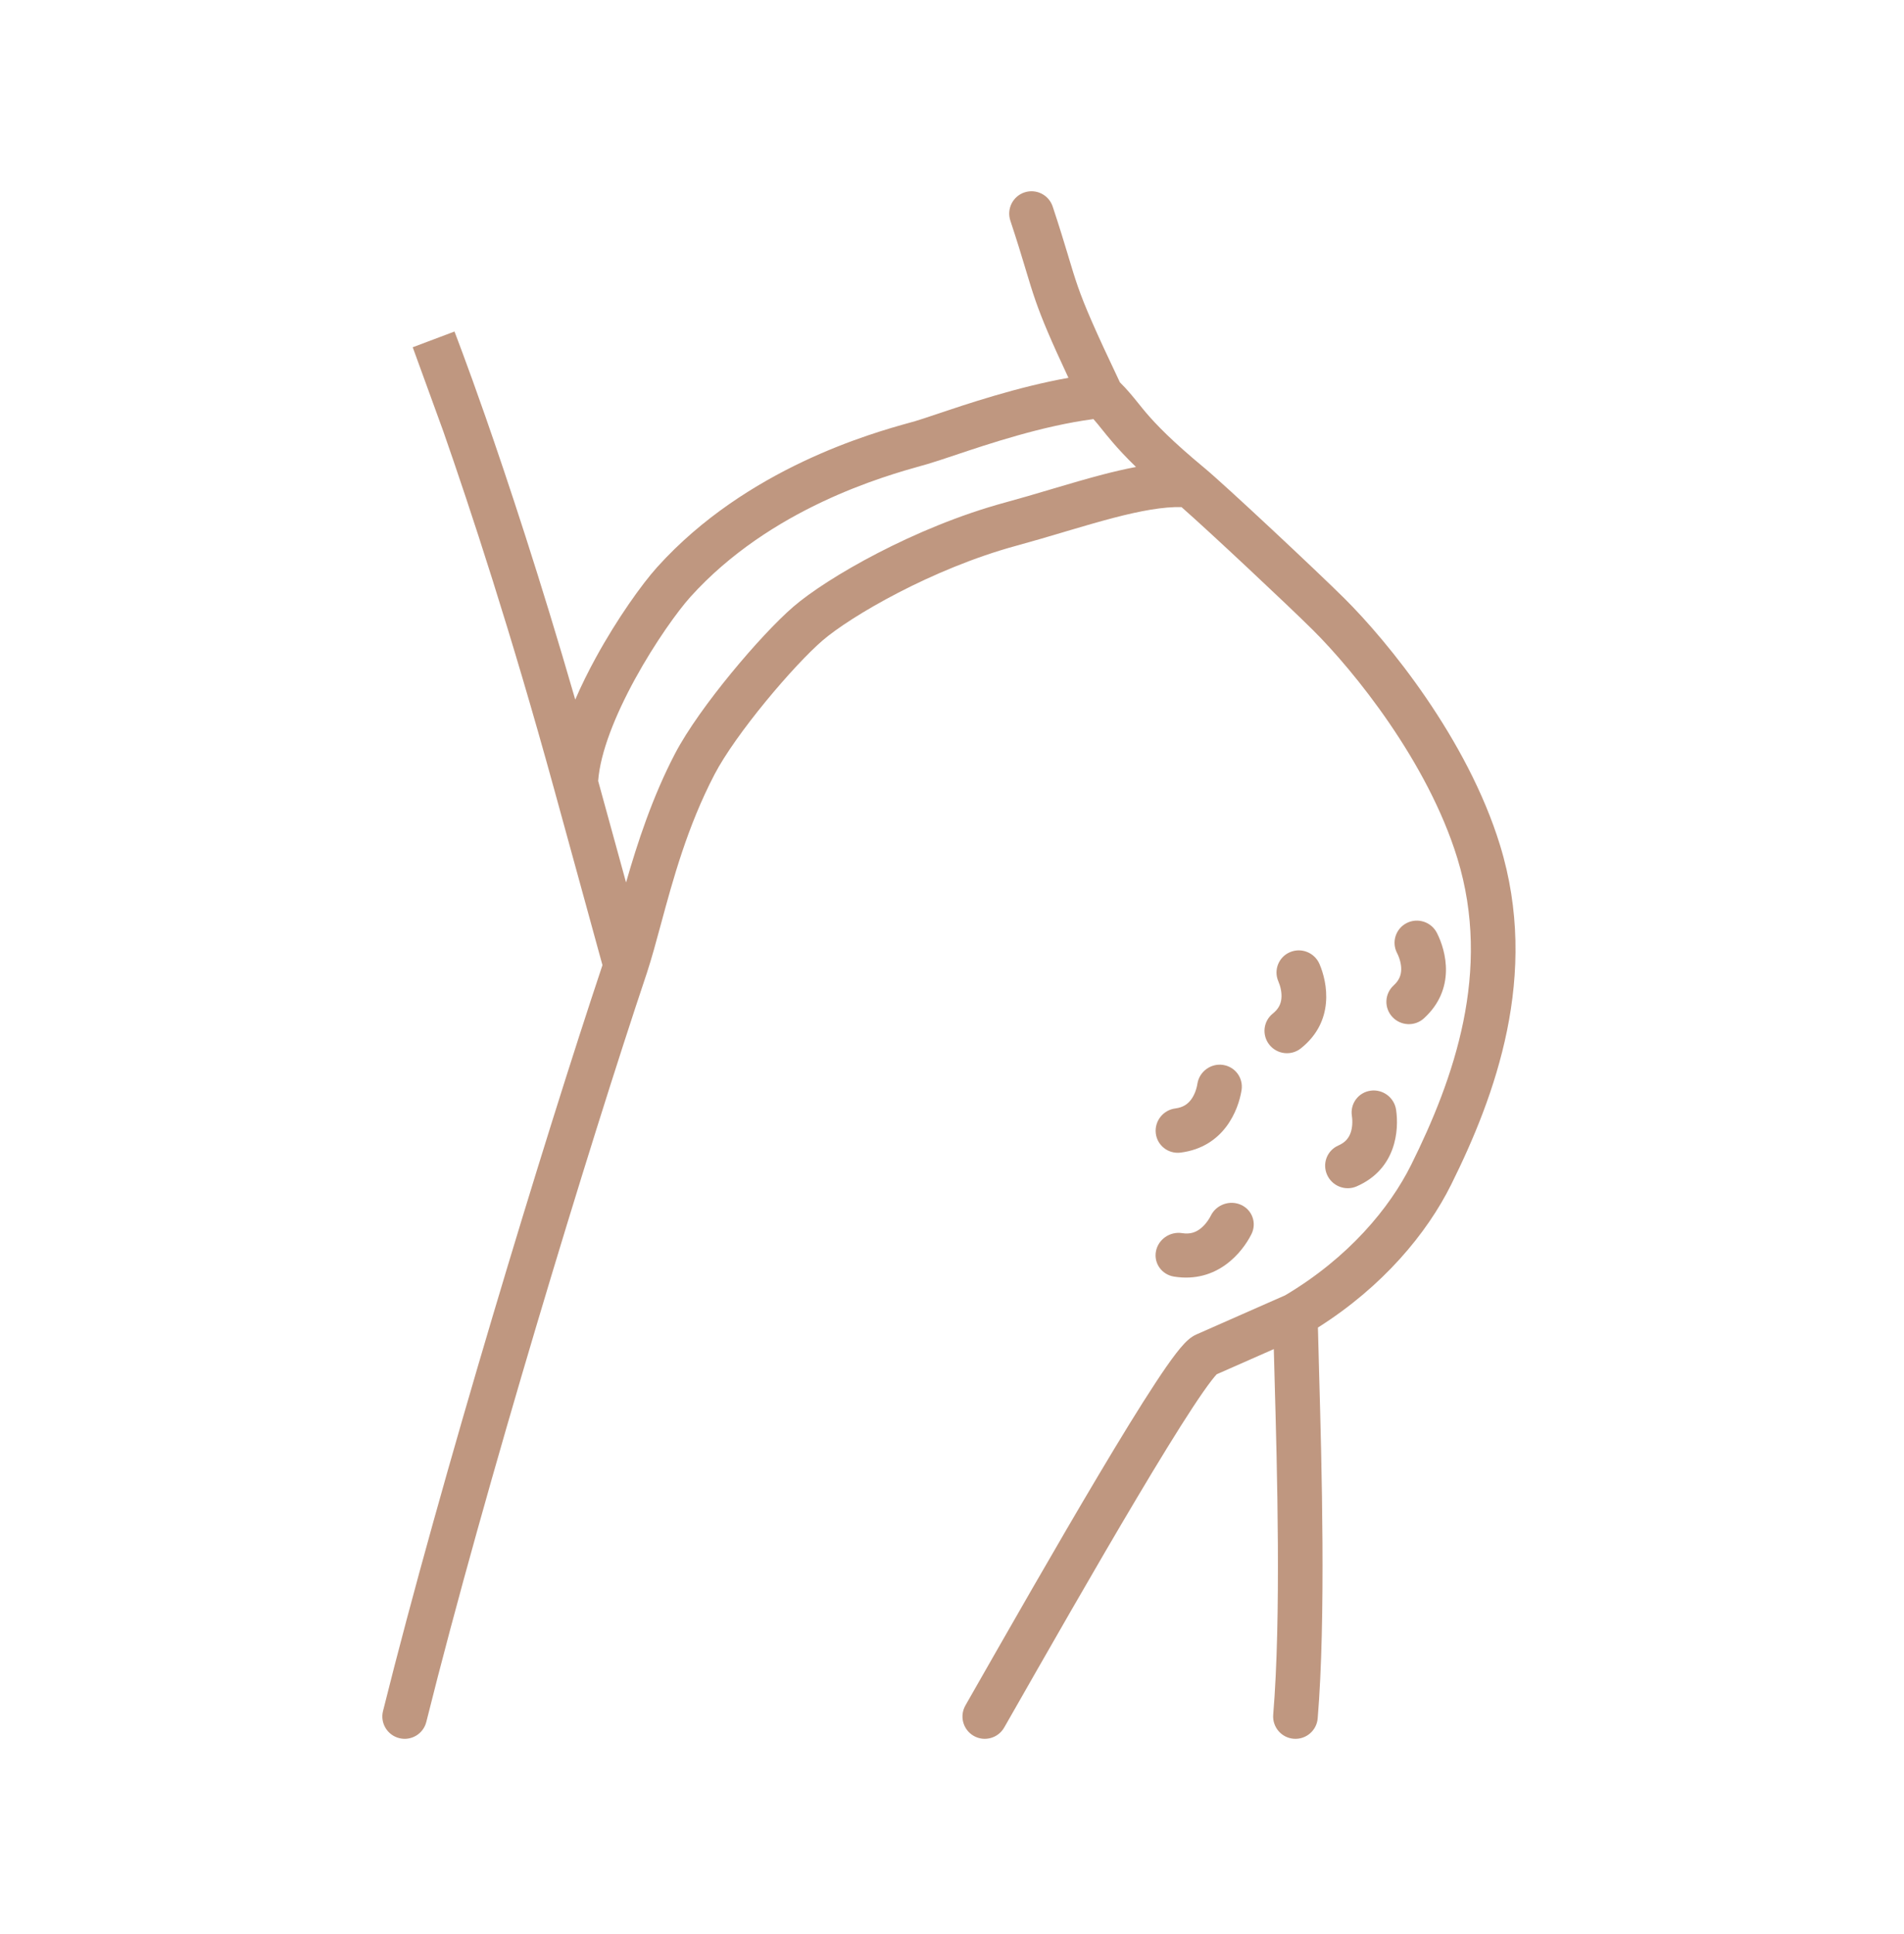 <svg width="64" height="65" viewBox="0 0 64 65" fill="none" xmlns="http://www.w3.org/2000/svg">
<path fill-rule="evenodd" clip-rule="evenodd" d="M35.385 6.943C35.255 6.549 34.83 6.336 34.437 6.466C34.044 6.597 33.831 7.021 33.961 7.414C34.192 8.111 34.34 8.601 34.462 9.007L34.485 9.084L34.485 9.084C34.597 9.455 34.692 9.773 34.813 10.119C35.027 10.731 35.315 11.418 35.914 12.698C34.206 13.002 32.475 13.585 31.461 13.926L31.461 13.926L31.461 13.926C31.161 14.027 30.924 14.107 30.769 14.152C30.715 14.168 30.646 14.187 30.563 14.21L30.563 14.21C29.335 14.551 25.099 15.726 22.094 19.056C21.581 19.625 20.745 20.792 20.027 22.105C19.784 22.549 19.546 23.024 19.336 23.512C18.153 19.418 17.064 16.141 16.314 13.992C15.994 13.078 15.736 12.367 15.556 11.884C15.467 11.643 15.397 11.458 15.35 11.334C15.326 11.271 15.308 11.224 15.296 11.192L15.282 11.155L15.278 11.146L15.277 11.143L15.277 11.143L15.277 11.142L15.277 11.142L14.578 11.415L15.277 11.142L13.873 11.671L14.899 14.491C15.795 17.055 17.178 21.247 18.627 26.525L19.716 30.488L20.14 32.035L20.251 32.436C18.281 38.332 14.817 49.718 12.874 57.507C12.774 57.909 13.019 58.316 13.421 58.416C13.823 58.517 14.23 58.272 14.33 57.87C16.285 50.032 19.799 38.5 21.745 32.696L21.745 32.696L21.747 32.69C21.905 32.206 22.054 31.658 22.214 31.066L22.214 31.066C22.621 29.562 23.105 27.776 24.017 26.028C24.363 25.363 25.02 24.45 25.738 23.575C26.455 22.702 27.184 21.925 27.65 21.525C28.583 20.721 31.322 19.114 34.167 18.34C34.703 18.194 35.234 18.037 35.745 17.885L35.745 17.885L35.865 17.849C36.416 17.686 36.942 17.532 37.443 17.401C38.348 17.165 39.105 17.028 39.714 17.042C40.617 17.833 43.292 20.341 44.127 21.17C45.508 22.54 47.99 25.603 48.986 28.843C50.155 32.643 48.868 36.262 47.434 39.148C46.713 40.599 45.327 42.269 43.201 43.532L41.729 44.181L40.217 44.848C40.028 44.931 39.886 45.074 39.816 45.148C39.724 45.244 39.627 45.361 39.53 45.487C39.334 45.741 39.099 46.08 38.838 46.478C38.313 47.276 37.652 48.355 36.933 49.563C35.52 51.936 33.862 54.843 32.528 57.181L32.451 57.317C32.245 57.677 32.371 58.135 32.73 58.34C33.09 58.545 33.548 58.42 33.754 58.06L33.828 57.931C35.164 55.588 36.816 52.692 38.222 50.331C38.938 49.127 39.586 48.071 40.091 47.302C40.345 46.916 40.556 46.613 40.718 46.403C40.798 46.299 40.858 46.229 40.898 46.187L42.334 45.554L42.817 45.341C42.824 45.635 42.834 45.962 42.843 46.316L42.843 46.321C42.928 49.363 43.068 54.375 42.797 57.626C42.763 58.039 43.069 58.402 43.482 58.436C43.895 58.471 44.258 58.164 44.292 57.751C44.571 54.401 44.425 49.197 44.341 46.175C44.323 45.551 44.309 45.02 44.3 44.617C46.49 43.232 47.968 41.444 48.777 39.816C50.251 36.851 51.766 32.778 50.42 28.402C49.321 24.828 46.649 21.559 45.184 20.105C44.273 19.201 41.184 16.307 40.488 15.73C39.392 14.822 38.865 14.271 38.527 13.876C38.439 13.773 38.354 13.667 38.268 13.56L38.268 13.56C38.081 13.328 37.887 13.088 37.644 12.85C36.783 11.04 36.454 10.27 36.229 9.625C36.12 9.311 36.033 9.024 35.919 8.644L35.919 8.644L35.899 8.576C35.775 8.164 35.622 7.658 35.385 6.943ZM32.063 15.309C33.239 14.915 35.044 14.31 36.754 14.085C36.843 14.184 36.923 14.284 37.021 14.406L37.021 14.406L37.021 14.406L37.021 14.406C37.117 14.526 37.23 14.667 37.387 14.85C37.59 15.088 37.841 15.361 38.185 15.694C37.815 15.763 37.439 15.852 37.065 15.949C36.536 16.087 35.987 16.249 35.438 16.411L35.321 16.446C34.807 16.599 34.292 16.751 33.773 16.892C30.734 17.719 27.789 19.425 26.671 20.388C26.111 20.87 25.319 21.722 24.579 22.624C23.841 23.523 23.106 24.531 22.687 25.334C21.93 26.785 21.425 28.329 21.044 29.659L20.106 26.246C20.176 25.29 20.681 24.035 21.343 22.825C22.02 21.588 22.791 20.523 23.207 20.061C25.904 17.072 29.743 15.998 30.977 15.652L30.977 15.652L30.979 15.652L30.979 15.652L30.979 15.652C31.061 15.629 31.131 15.609 31.189 15.592C31.409 15.528 31.707 15.428 32.063 15.309L32.063 15.309ZM40.931 46.154C40.931 46.155 40.929 46.157 40.924 46.16C40.929 46.156 40.931 46.154 40.931 46.154ZM41.733 36.639C41.798 36.23 41.519 35.85 41.109 35.79C40.699 35.73 40.314 36.013 40.249 36.422C40.22 36.607 40.147 36.813 40.027 36.968C39.921 37.105 39.77 37.218 39.51 37.252C39.097 37.304 38.802 37.679 38.85 38.09C38.898 38.5 39.272 38.789 39.684 38.737C41.139 38.551 41.625 37.317 41.733 36.639ZM43.362 32C43.744 31.838 44.186 32.016 44.351 32.396C44.623 33.026 44.87 34.322 43.728 35.233C43.405 35.491 42.932 35.439 42.671 35.116C42.41 34.793 42.46 34.323 42.783 34.065C42.988 33.901 43.056 33.727 43.072 33.557C43.091 33.363 43.043 33.152 42.969 32.98C42.805 32.6 42.981 32.161 43.362 32ZM48.298 31.351C48.109 30.983 47.656 30.835 47.286 31.021C46.916 31.208 46.769 31.657 46.958 32.026C47.043 32.192 47.105 32.4 47.099 32.594C47.094 32.765 47.038 32.943 46.844 33.12C46.538 33.399 46.519 33.872 46.801 34.177C47.083 34.482 47.559 34.503 47.864 34.224C48.943 33.239 48.611 31.962 48.298 31.351ZM41.72 40.495C42.096 40.669 42.25 41.109 42.064 41.48C41.758 42.09 40.919 43.135 39.465 42.905C39.052 42.839 38.779 42.459 38.855 42.056C38.931 41.652 39.327 41.378 39.739 41.444C39.995 41.484 40.173 41.42 40.318 41.317C40.482 41.2 40.616 41.022 40.702 40.852C40.888 40.481 41.343 40.322 41.72 40.495ZM46.927 37.295C46.865 36.886 46.482 36.599 46.072 36.656C45.661 36.712 45.379 37.09 45.441 37.5C45.469 37.685 45.462 37.902 45.394 38.084C45.334 38.245 45.224 38.395 44.985 38.499C44.607 38.665 44.438 39.106 44.609 39.485C44.779 39.864 45.224 40.037 45.602 39.872C46.938 39.289 47.029 37.973 46.927 37.295Z" fill="#BF9780"/>
</svg>
